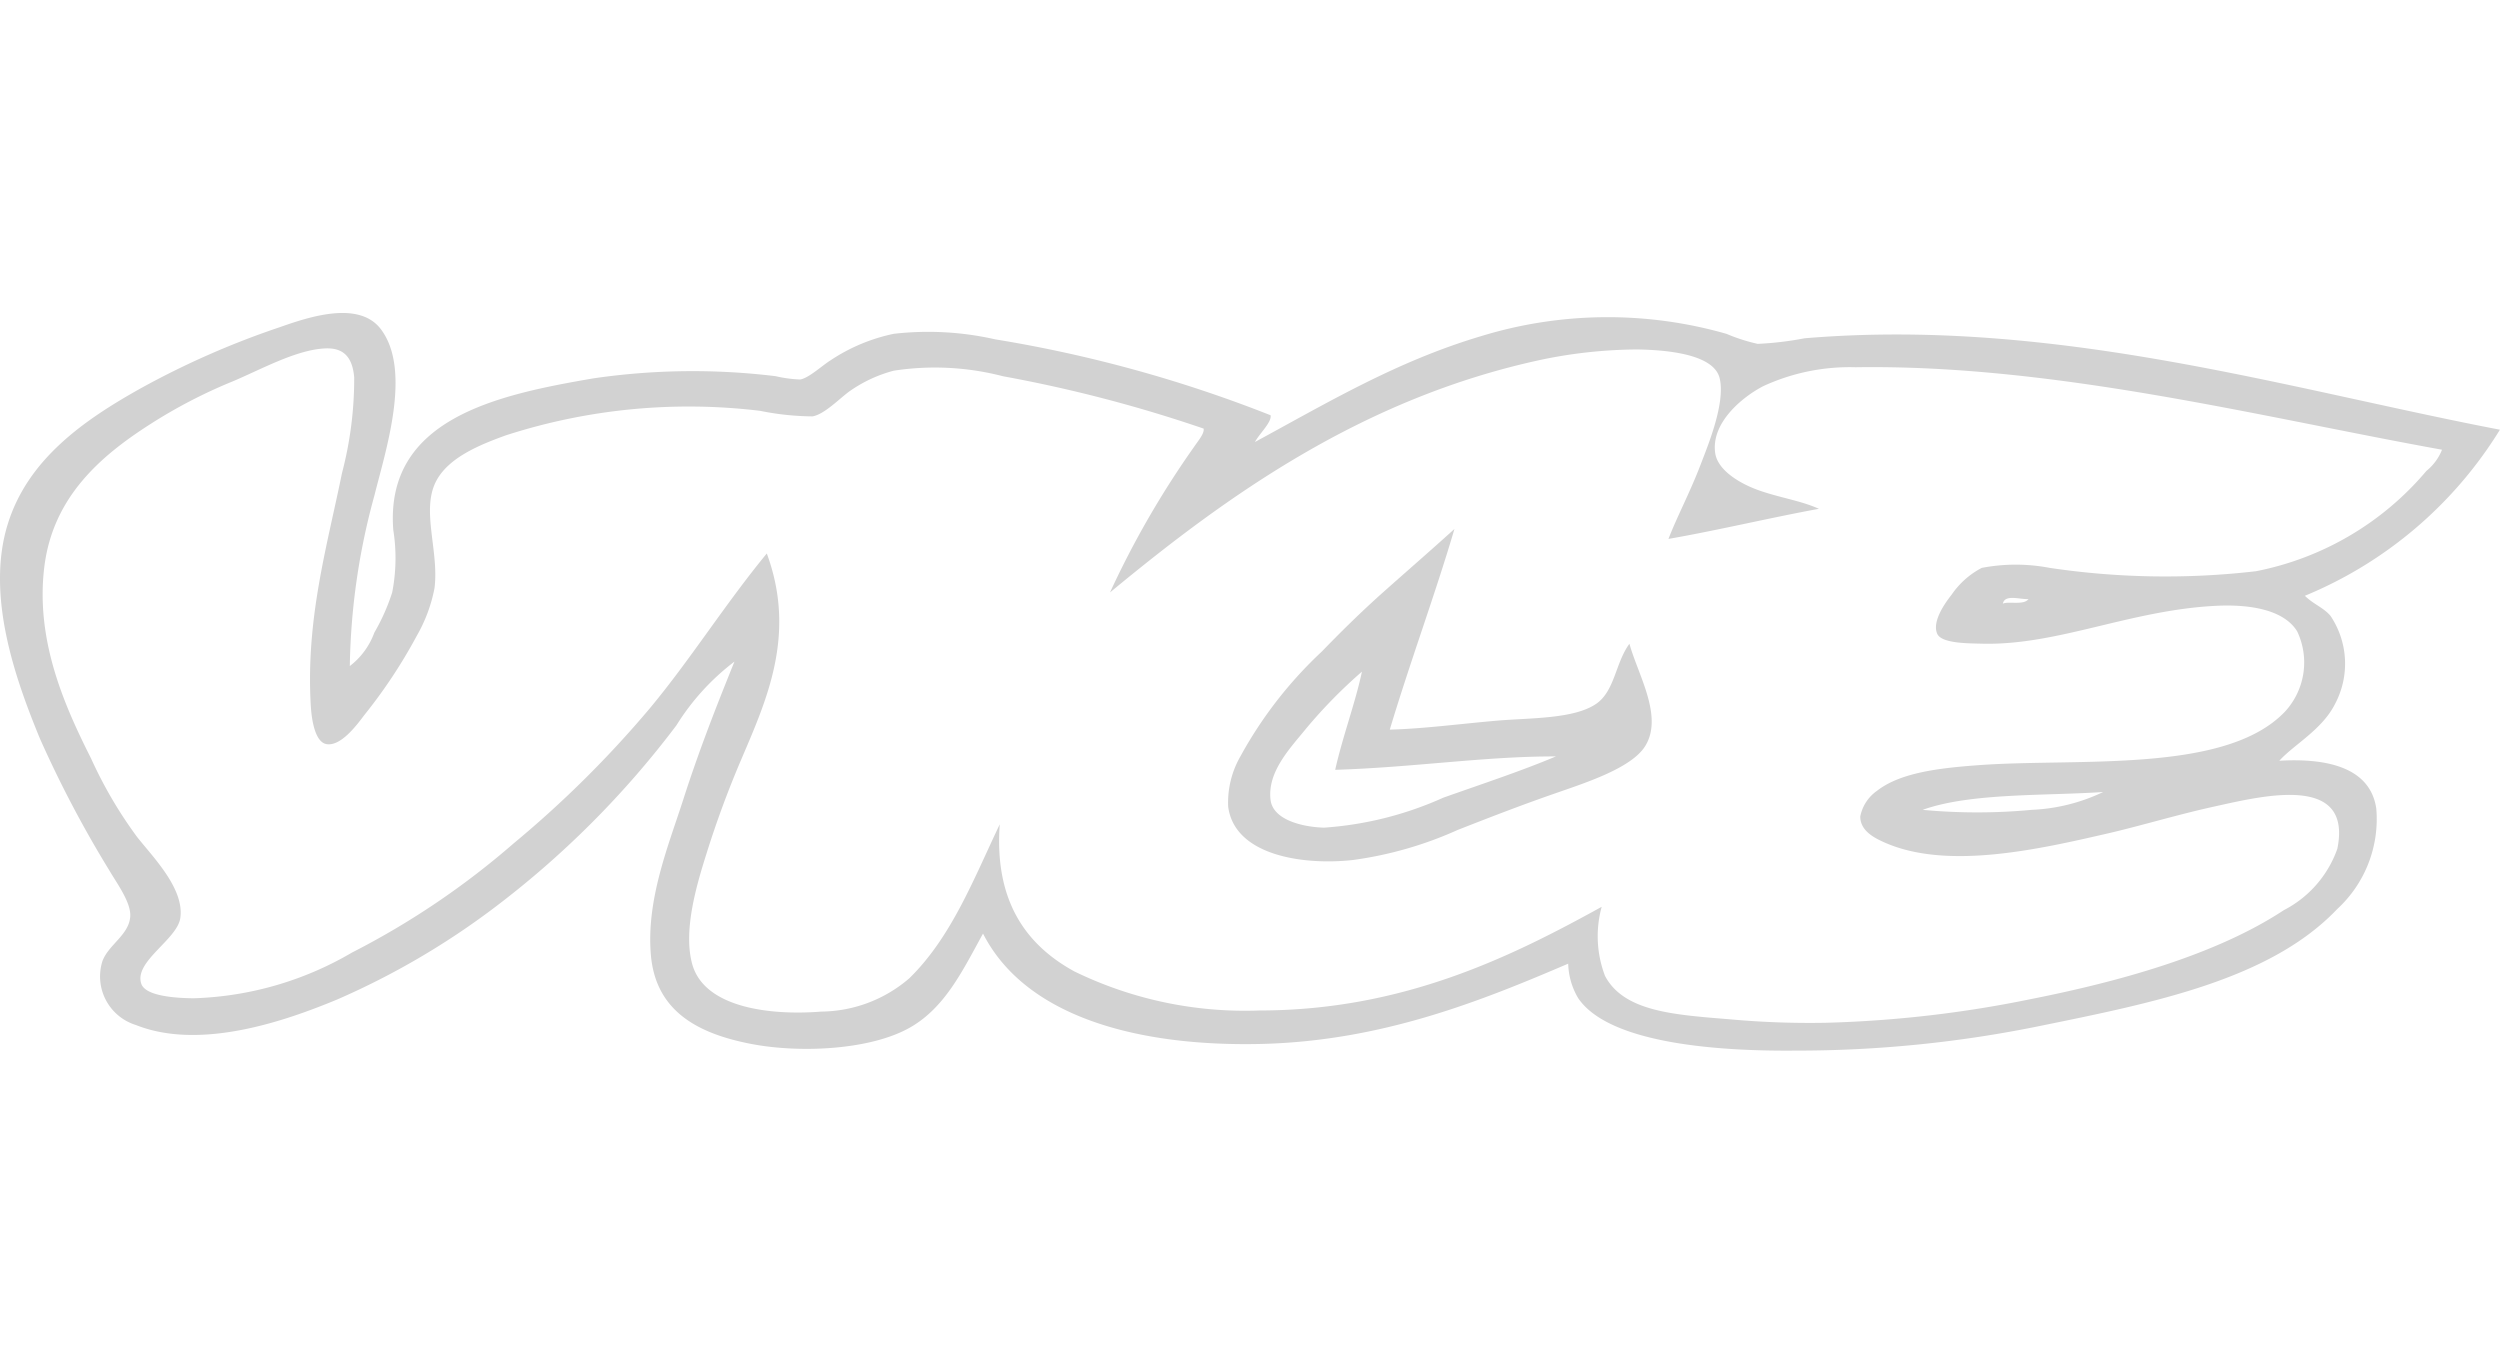 <svg xmlns="http://www.w3.org/2000/svg" width="110" height="60" viewBox="0 0 110 60"><g transform="translate(-110 -204)"><rect width="110" height="60" transform="translate(110 204)" fill="none"/><g transform="translate(103.905 213.098)"><path d="M70.091,14.176c-.84,2.855-1.955,5.859-2.845,8.829,1.422-.032,3.058-.25,4.708-.393,1.445-.125,3.381-.067,4.365-.736.831-.565.848-1.8,1.471-2.648.374,1.364,1.511,3.206.687,4.512-.606.96-2.606,1.6-3.924,2.06-1.565.545-2.736,1-4.316,1.618a16.65,16.65,0,0,1-4.61,1.324c-2.206.244-5.219-.2-5.493-2.354a4.086,4.086,0,0,1,.54-2.207,18.349,18.349,0,0,1,3.58-4.61c.92-.952,1.854-1.862,2.8-2.7C68.077,15.963,69.11,15.065,70.091,14.176ZM66.02,20.454a22.04,22.04,0,0,0-2.452,2.5c-.7.865-1.715,1.9-1.569,3.139.105.894,1.426,1.2,2.354,1.226A15.315,15.315,0,0,0,69.6,26c1.727-.612,3.437-1.175,4.954-1.815-3.08-.012-6.288.485-9.711.589C65.173,23.3,65.737,21.806,66.02,20.454Z" fill="#d2d2d2" fill-rule="evenodd"/><path d="M21.487,20.208a3.252,3.252,0,0,0,1.079-1.471,8.949,8.949,0,0,0,.785-1.766,7.875,7.875,0,0,0,.049-2.747c-.383-4.916,4.616-5.952,8.779-6.67a30.137,30.137,0,0,1,8.043-.1A5.7,5.7,0,0,0,41.3,7.6c.37-.054.974-.616,1.324-.834a7.93,7.93,0,0,1,2.8-1.177,13.346,13.346,0,0,1,4.463.245A58.6,58.6,0,0,1,62,9.173c.065.3-.495.81-.687,1.177,3.215-1.742,6.24-3.554,9.956-4.659a18.994,18.994,0,0,1,10.79-.1,7.9,7.9,0,0,0,1.373.441,14.207,14.207,0,0,0,2.06-.245c10.99-.927,21.224,2.224,30.6,4.022a18.246,18.246,0,0,1-8.583,7.308c.383.377.819.516,1.128.883a3.773,3.773,0,0,1,.2,3.875c-.571,1.139-1.814,1.791-2.452,2.5,2.009-.117,4,.249,4.267,2.109a5.379,5.379,0,0,1-1.717,4.414c-2.953,3.111-8.1,4.131-13.1,5.15A53.285,53.285,0,0,1,85.1,37.129c-3.2.03-8.174-.262-9.563-2.305a3.124,3.124,0,0,1-.441-1.521c-3.867,1.657-8.207,3.4-13.487,3.532-5.431.13-10.389-1.182-12.261-4.856-.889,1.614-1.659,3.238-3.188,4.12-1.749,1.01-4.869,1.149-7.013.736-2.378-.458-4.206-1.459-4.414-3.924-.206-2.437.778-4.814,1.422-6.817.7-2.185,1.483-4.17,2.256-6.082a10.43,10.43,0,0,0-2.55,2.8A40.853,40.853,0,0,1,27.765,30.9a33.922,33.922,0,0,1-6.818,3.973c-2.286.952-6.038,2.262-8.877,1.128a2.236,2.236,0,0,1-1.471-2.8c.262-.728,1.164-1.153,1.226-1.962.047-.617-.564-1.432-.932-2.06A49.7,49.7,0,0,1,7.852,23.4c-1.073-2.6-2.385-6.282-1.422-9.417C7.313,11.1,9.8,9.382,12.266,8A37.248,37.248,0,0,1,18.4,5.3c1.275-.448,3.5-1.2,4.463.1,1.362,1.827.183,5.375-.295,7.308A29.848,29.848,0,0,0,21.487,20.208ZM50.227,7.457a11.927,11.927,0,0,0-4.806-.245,6.049,6.049,0,0,0-1.913.883c-.417.283-1.131,1.046-1.668,1.128a12.04,12.04,0,0,1-2.305-.245,26.176,26.176,0,0,0-11.182,1.079c-1.131.41-2.556.976-3.09,2.06-.627,1.274.152,3.04-.049,4.659a6.76,6.76,0,0,1-.785,2.109,22.706,22.706,0,0,1-2.306,3.482c-.327.437-1.037,1.392-1.668,1.275-.437-.081-.637-.851-.687-1.717-.218-3.811.723-7,1.373-10.2a16.392,16.392,0,0,0,.539-4.218c-.08-.93-.5-1.308-1.275-1.275-1.287.055-2.88.956-4.12,1.471a22.41,22.41,0,0,0-3.581,1.864c-2.2,1.407-4.28,3.21-4.659,6.278-.4,3.259.909,6.147,2.06,8.436a19.119,19.119,0,0,0,2.011,3.433c.692.885,2.1,2.282,1.913,3.58-.137.951-2.051,1.916-1.717,2.894.17.5,1.3.629,2.306.638a14.64,14.64,0,0,0,6.964-2.011A35.247,35.247,0,0,0,28.7,28.007a47.206,47.206,0,0,0,5.984-5.935c1.8-2.163,3.3-4.569,5.15-6.817,1.324,3.586-.029,6.486-1.128,9.073a43.684,43.684,0,0,0-1.521,4.12c-.425,1.35-1.036,3.364-.638,4.855.517,1.935,3.412,2.29,5.689,2.109a6.015,6.015,0,0,0,3.875-1.471c1.853-1.814,2.83-4.372,3.973-6.769-.241,3.329,1.116,5.288,3.286,6.474a17.13,17.13,0,0,0,8.142,1.717c6.348,0,11.139-2.4,15.057-4.561a4.892,4.892,0,0,0,.147,3.041c.844,1.592,3.095,1.71,5.542,1.913a38.673,38.673,0,0,0,4.218.147,51.443,51.443,0,0,0,8.926-1.03c3.957-.781,8.2-1.959,11.182-3.924a4.851,4.851,0,0,0,2.354-2.7c.676-3.314-3.262-2.333-5.395-1.864-1.631.358-3.26.853-4.659,1.177-3.09.714-7.148,1.643-9.907.392-.421-.191-1.032-.5-1.03-1.128a1.8,1.8,0,0,1,.736-1.128c1.014-.792,2.694-1,4.463-1.128,4.39-.325,10.875.387,13.487-2.355a3.192,3.192,0,0,0,.539-3.531c-.6-.98-2.145-1.193-3.531-1.128-3.8.178-7.013,1.757-10.349,1.668-.612-.017-1.777-.007-1.962-.441-.229-.539.341-1.341.638-1.717a3.658,3.658,0,0,1,1.324-1.177,7.942,7.942,0,0,1,2.992,0,34.486,34.486,0,0,0,9.073.147,13.091,13.091,0,0,0,7.5-4.414,2.279,2.279,0,0,0,.687-.932c-7.969-1.437-17.056-3.763-25.8-3.629a9.082,9.082,0,0,0-4.071.834c-.95.495-2.3,1.63-2.109,2.943.113.78,1.133,1.352,1.864,1.618.933.34,1.9.47,2.7.834-2.059.374-4.549.967-6.621,1.324.4-1.027.94-2.025,1.422-3.286.325-.85,1.087-2.689.833-3.776C81.518,6.5,79.509,6.3,78.133,6.278a21.121,21.121,0,0,0-4.169.441C66.079,8.4,60.081,12.71,54.935,16.97a40.231,40.231,0,0,1,3.678-6.376c.187-.279.486-.62.441-.834A61.254,61.254,0,0,0,50.227,7.457ZM94.221,17.462c.256-.114.915.082,1.128-.2C94.966,17.282,94.306,17.039,94.221,17.462Zm-3.532,9.073a25.752,25.752,0,0,0,4.807,0,8.059,8.059,0,0,0,3.139-.785C96.08,25.925,92.788,25.78,90.689,26.536Z" fill="#d2d2d2" fill-rule="evenodd"/></g></g></svg>